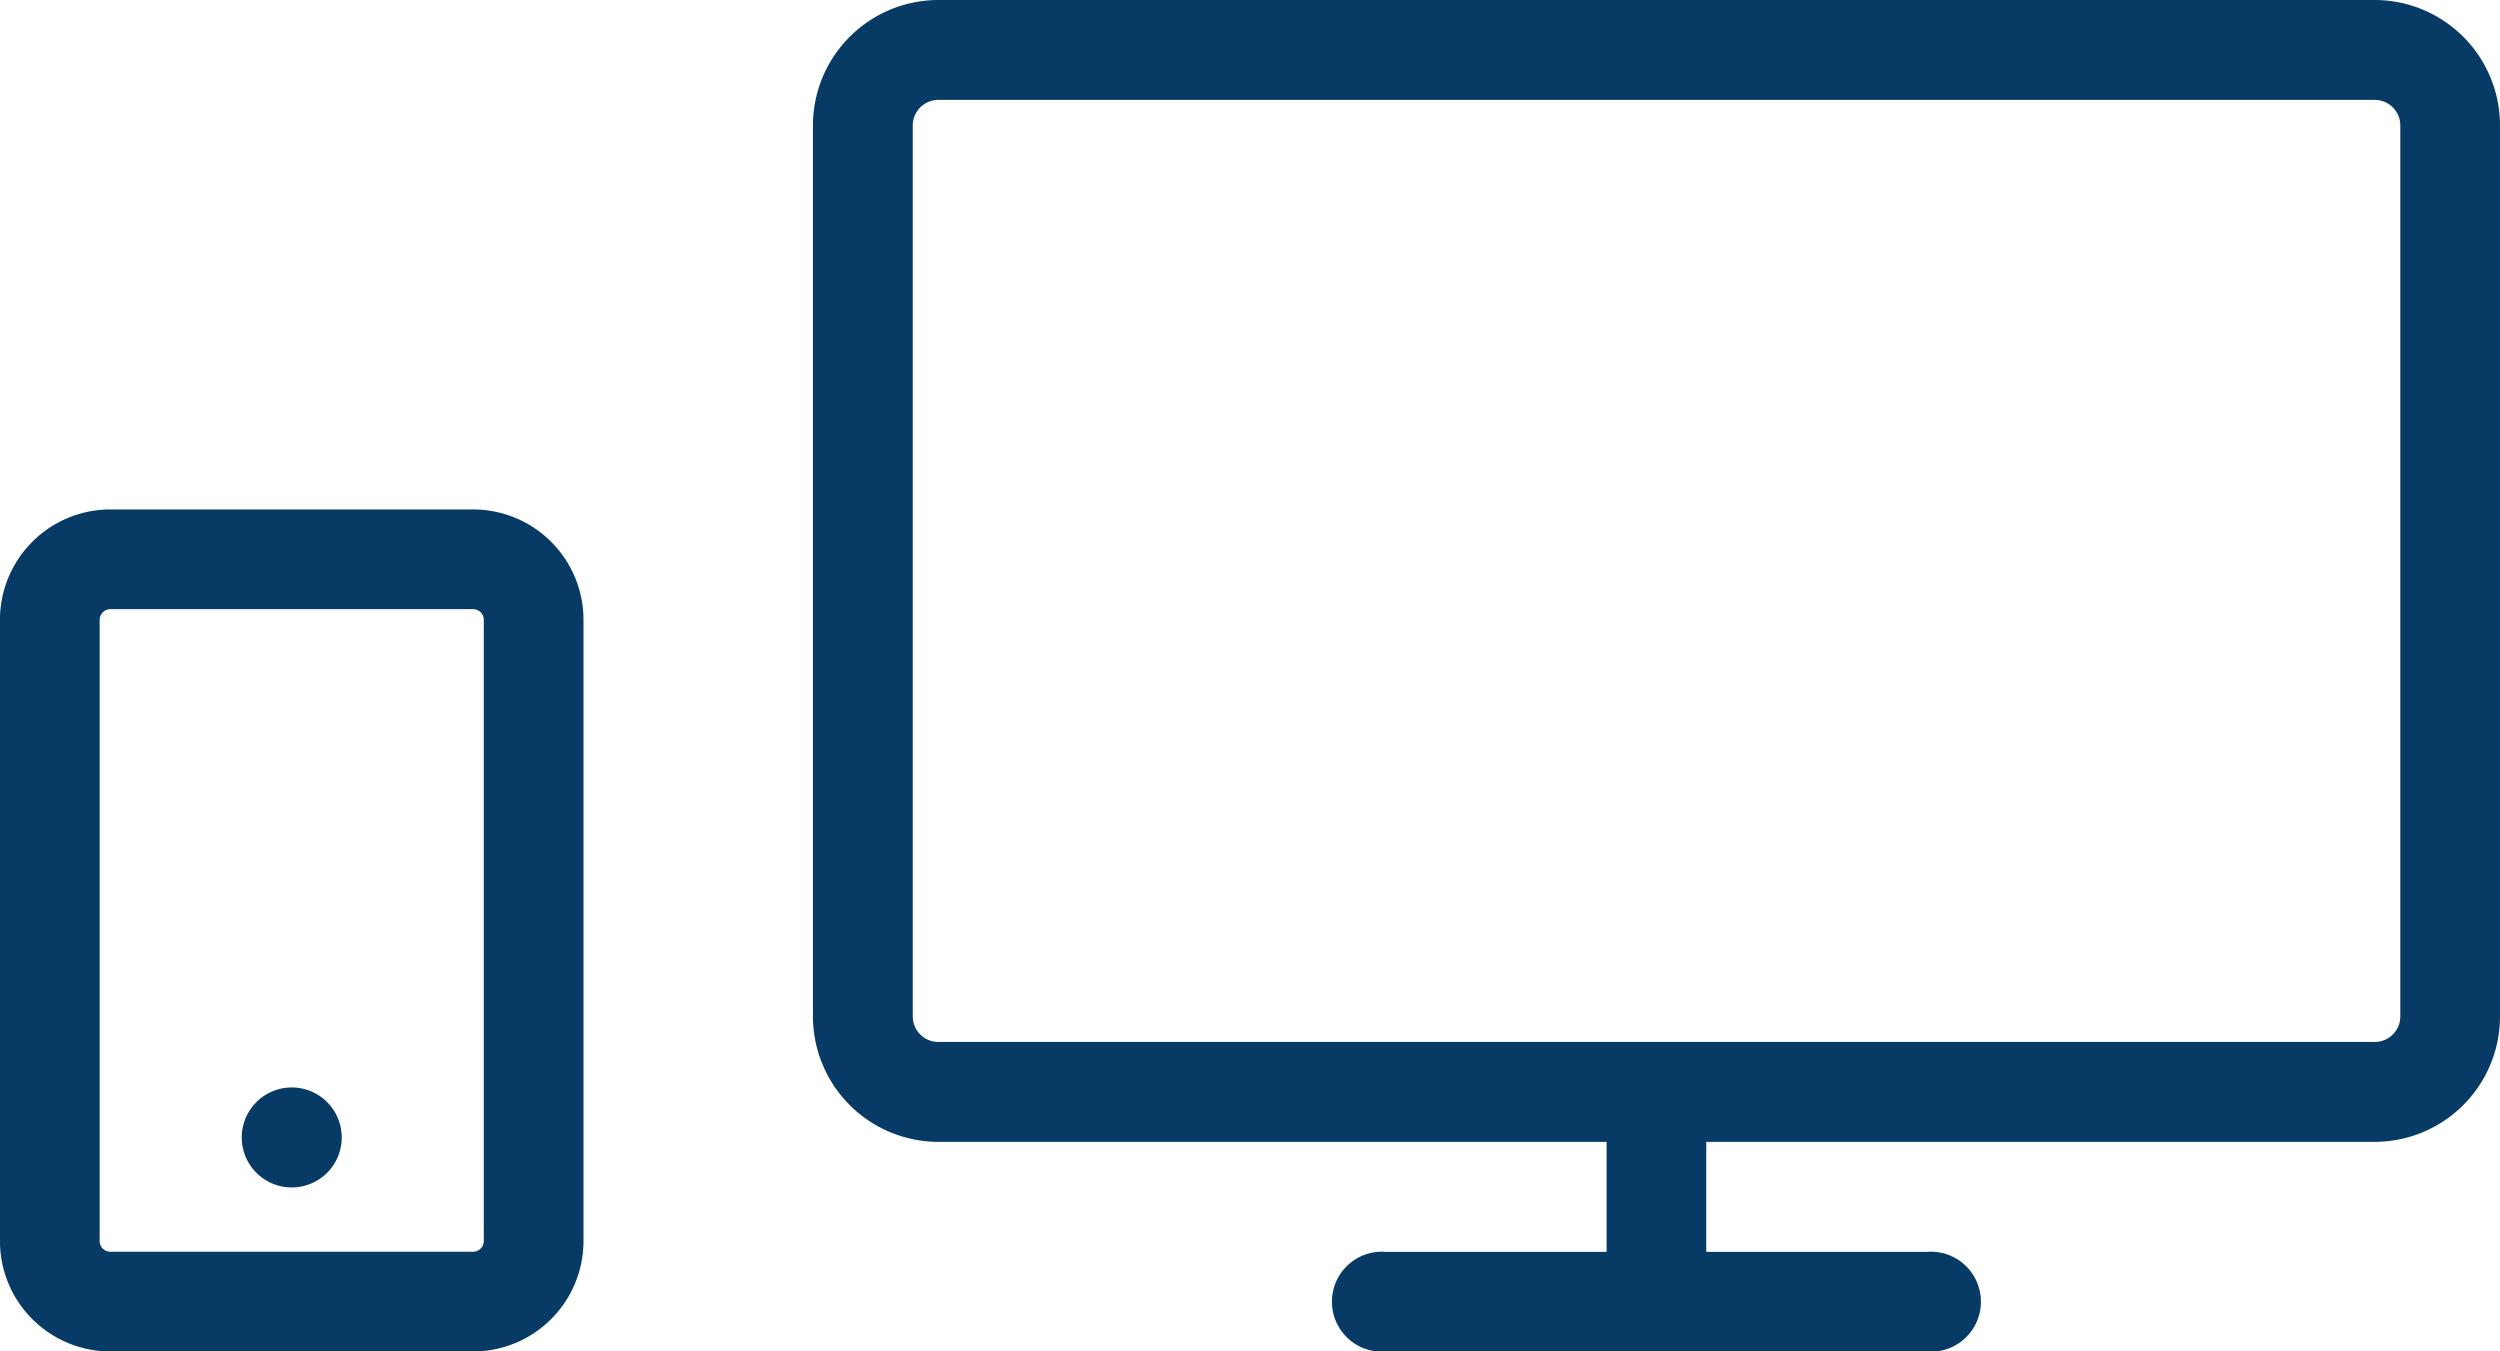 <svg id="icon_delivery" xmlns="http://www.w3.org/2000/svg" width="50" height="27.028" viewBox="0 0 50 27.028">
  <path id="パス_362" data-name="パス 362" d="M880.525,768.792H851.784a2.511,2.511,0,0,0-2.5,2.5v17.837a2.511,2.511,0,0,0,2.5,2.5h13.373v2.2h-4.416a1,1,0,1,0,0,1.994h10.825a1,1,0,1,0,0-1.994h-4.416v-2.2h13.375a2.509,2.509,0,0,0,2.5-2.5V771.29A2.509,2.509,0,0,0,880.525,768.792Zm.506,20.331a.511.511,0,0,1-.506.508H851.788a.511.511,0,0,1-.508-.506V771.3a.512.512,0,0,1,.506-.51h28.737a.511.511,0,0,1,.508.508Z" transform="translate(-833.025 -768.792)" fill="#073b66"/>
  <path id="パス_363" data-name="パス 363" d="M842.435,779.014h-7.257a2.209,2.209,0,0,0-2.207,2.207v12.426a2.209,2.209,0,0,0,2.207,2.207h7.257a2.209,2.209,0,0,0,2.207-2.207V781.221A2.209,2.209,0,0,0,842.435,779.014Zm.213,14.633a.216.216,0,0,1-.213.213h-7.257a.215.215,0,0,1-.213-.213V781.221a.215.215,0,0,1,.213-.213h7.257a.215.215,0,0,1,.213.213Z" transform="translate(-832.972 -768.825)" fill="#073b66"/>
  <path id="パス_364" data-name="パス 364" d="M838.823,790.612a1,1,0,1,0,1,1A1,1,0,0,0,838.823,790.612Z" transform="translate(-832.988 -768.863)" fill="#073b66"/>
</svg>
